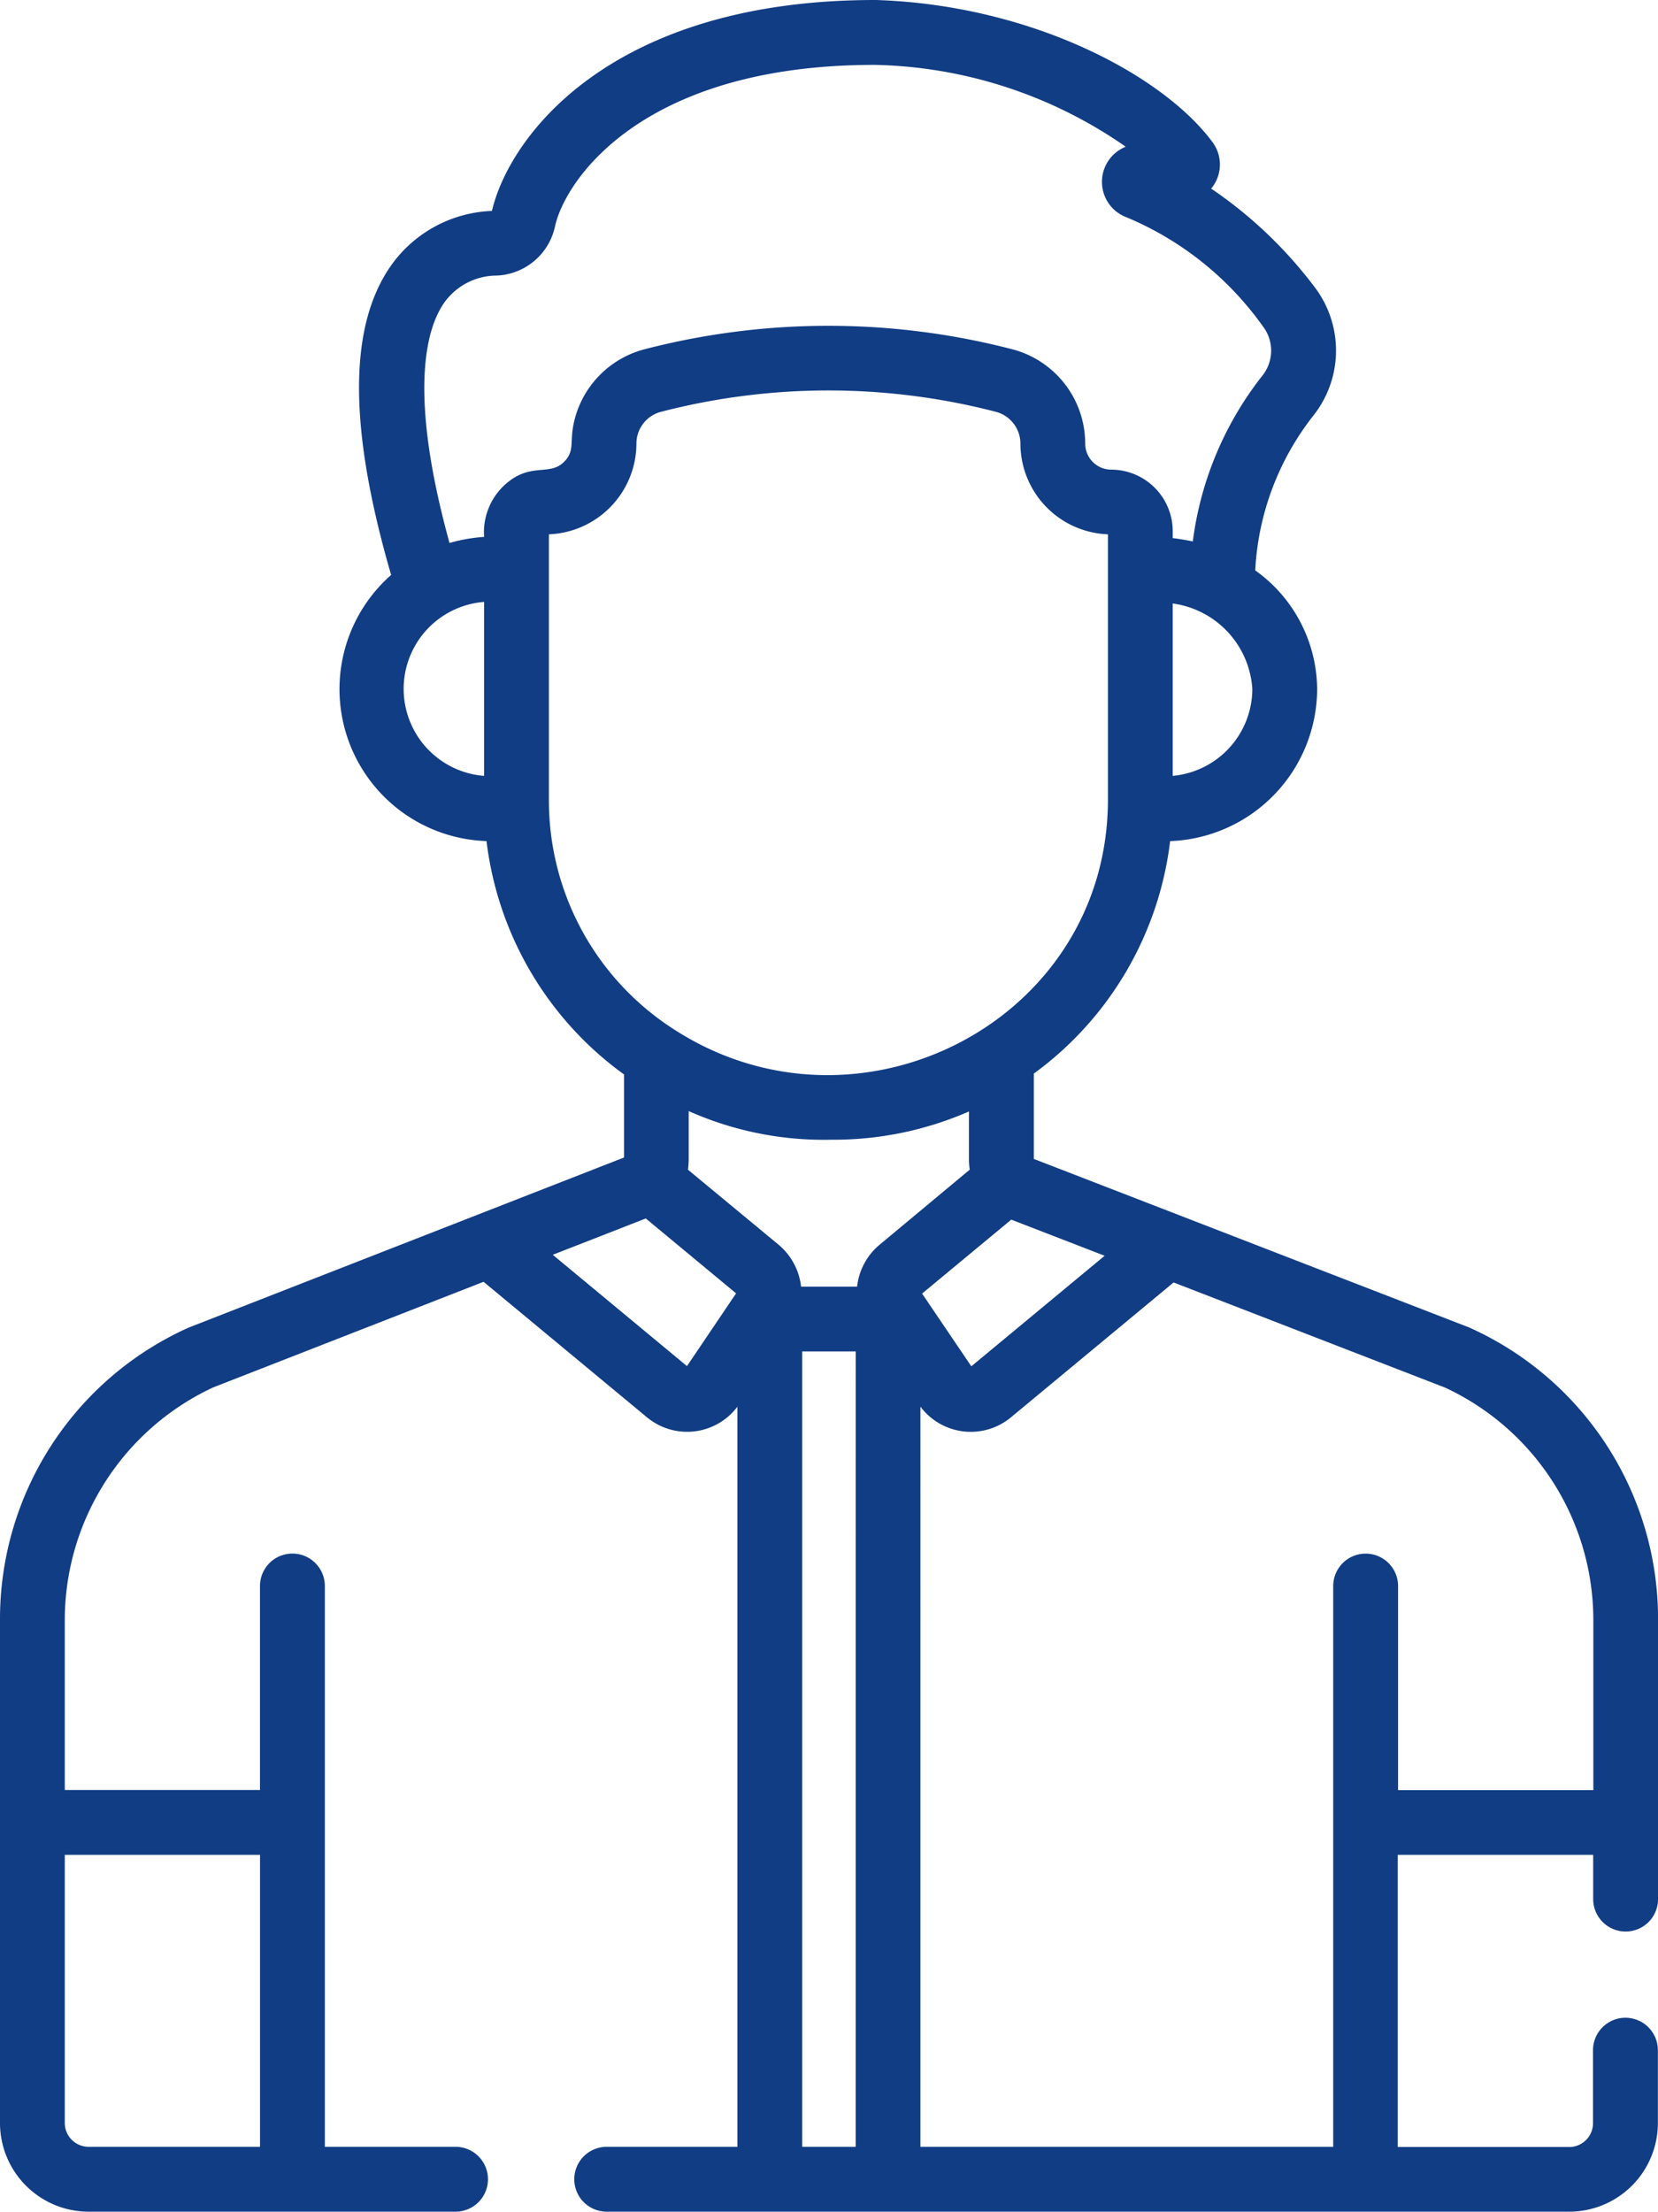 <?xml version="1.0" encoding="UTF-8"?> <svg xmlns="http://www.w3.org/2000/svg" width="56.23" height="75" viewBox="0 0 56.23 75"><g id="businessman" transform="translate(-192.068 -34)"><path id="Path_76" data-name="Path 76" d="M67.072,75H79.517a1.1,1.1,0,0,0,0-2.2H75.085V53.783a1.1,1.1,0,0,0-2.2,0V60.7H66.265v-5.8a8.713,8.713,0,0,1,5.029-7.85l9.174-3.583,5.54,4.594a2.133,2.133,0,0,0,3.068-.358V72.8H84.644a1.1,1.1,0,1,0,0,2.2h32.65a3.008,3.008,0,0,0,3-3V69.524a1.1,1.1,0,0,0-2.2,0V72a.808.808,0,0,1-.807.807h-5.815V62.9H118.1v1.5a1.1,1.1,0,1,0,2.2,0V54.905a10.829,10.829,0,0,0-6.4-9.886l-.021-.009L99.129,39.3l0-2.893a11.448,11.448,0,0,0,4.623-7.884,5.176,5.176,0,0,0,4.986-5.16,4.988,4.988,0,0,0-2.1-4.021,9.265,9.265,0,0,1,1.976-5.254,3.552,3.552,0,0,0,.019-4.378,14.722,14.722,0,0,0-3.489-3.314,1.274,1.274,0,0,0,.045-1.576C103.513,2.555,99.06.173,93.782,0h-.036C84.768,0,81.34,4.632,80.752,7.153a4.39,4.39,0,0,0-3.426,1.857c-1.444,2.063-1.442,5.5.007,10.487a5.156,5.156,0,0,0,3.235,9.025,11.448,11.448,0,0,0,4.664,7.914v2.816L70.486,45.012l-.018.007a10.829,10.829,0,0,0-6.4,9.886V72A3.008,3.008,0,0,0,67.072,75Zm26.016-2.2H91.274V45.828h1.815ZM93.9,42.209a2.157,2.157,0,0,0-.764,1.422h-1.9a2.166,2.166,0,0,0-.764-1.422L87.4,39.666a2.869,2.869,0,0,0,.025-.342h0V37.678a11.257,11.257,0,0,0,4.838.971s.065,0,.067,0a11.464,11.464,0,0,0,4.6-.958v1.64s0,0,0,0a2.2,2.2,0,0,0,.027.332Zm19.177,4.846a8.7,8.7,0,0,1,5.028,7.85v5.8h-6.622v-6.92a1.1,1.1,0,0,0-2.2,0V72.8h-14V47.7a2.134,2.134,0,0,0,3.071.363l5.516-4.574,9.2,3.563Zm-11.546-4.471-4.521,3.749L95.34,43.866l3.024-2.507Zm2.309-16.273V20.465a3.126,3.126,0,0,1,2.7,2.9A2.969,2.969,0,0,1,103.835,26.311Zm-23.354,0a2.959,2.959,0,0,1,0-5.9Zm.621-9.792a2.182,2.182,0,0,0-.621,1.688,5.507,5.507,0,0,0-1.173.206c-1.437-5.213-.752-7.33-.183-8.143a2.188,2.188,0,0,1,1.784-.925,2.113,2.113,0,0,0,1.974-1.654C83.208,6.164,85.79,2.2,93.728,2.2a15.4,15.4,0,0,1,8.518,2.776,1.283,1.283,0,0,0,.028,2.393,10.763,10.763,0,0,1,4.615,3.685,1.358,1.358,0,0,1,0,1.674,11.419,11.419,0,0,0-2.368,5.634c-.146-.034-.492-.094-.681-.114v-.235a2.089,2.089,0,0,0-2.086-2.087.883.883,0,0,1-.882-.882,3.309,3.309,0,0,0-2.473-3.2,24.836,24.836,0,0,0-12.472,0A3.309,3.309,0,0,0,83.5,14.488c-.092.541.045.83-.306,1.178-.516.512-1.184-.044-2.088.853Zm1.577,10.6v-9a3.09,3.09,0,0,0,2.968-3.077,1.114,1.114,0,0,1,.829-1.076,22.63,22.63,0,0,1,11.365,0,1.117,1.117,0,0,1,.829,1.076,3.083,3.083,0,0,0,2.968,3.077v9c-.006,7.514-8.463,11.833-14.711,7.792a9.212,9.212,0,0,1-4.248-7.793Zm3.285,14.2,3.063,2.54-1.666,2.467-4.552-3.775ZM66.265,62.9h6.622v9.9H67.072A.808.808,0,0,1,66.265,72Z" transform="translate(128 34)" fill="#113D84"></path></g></svg> 